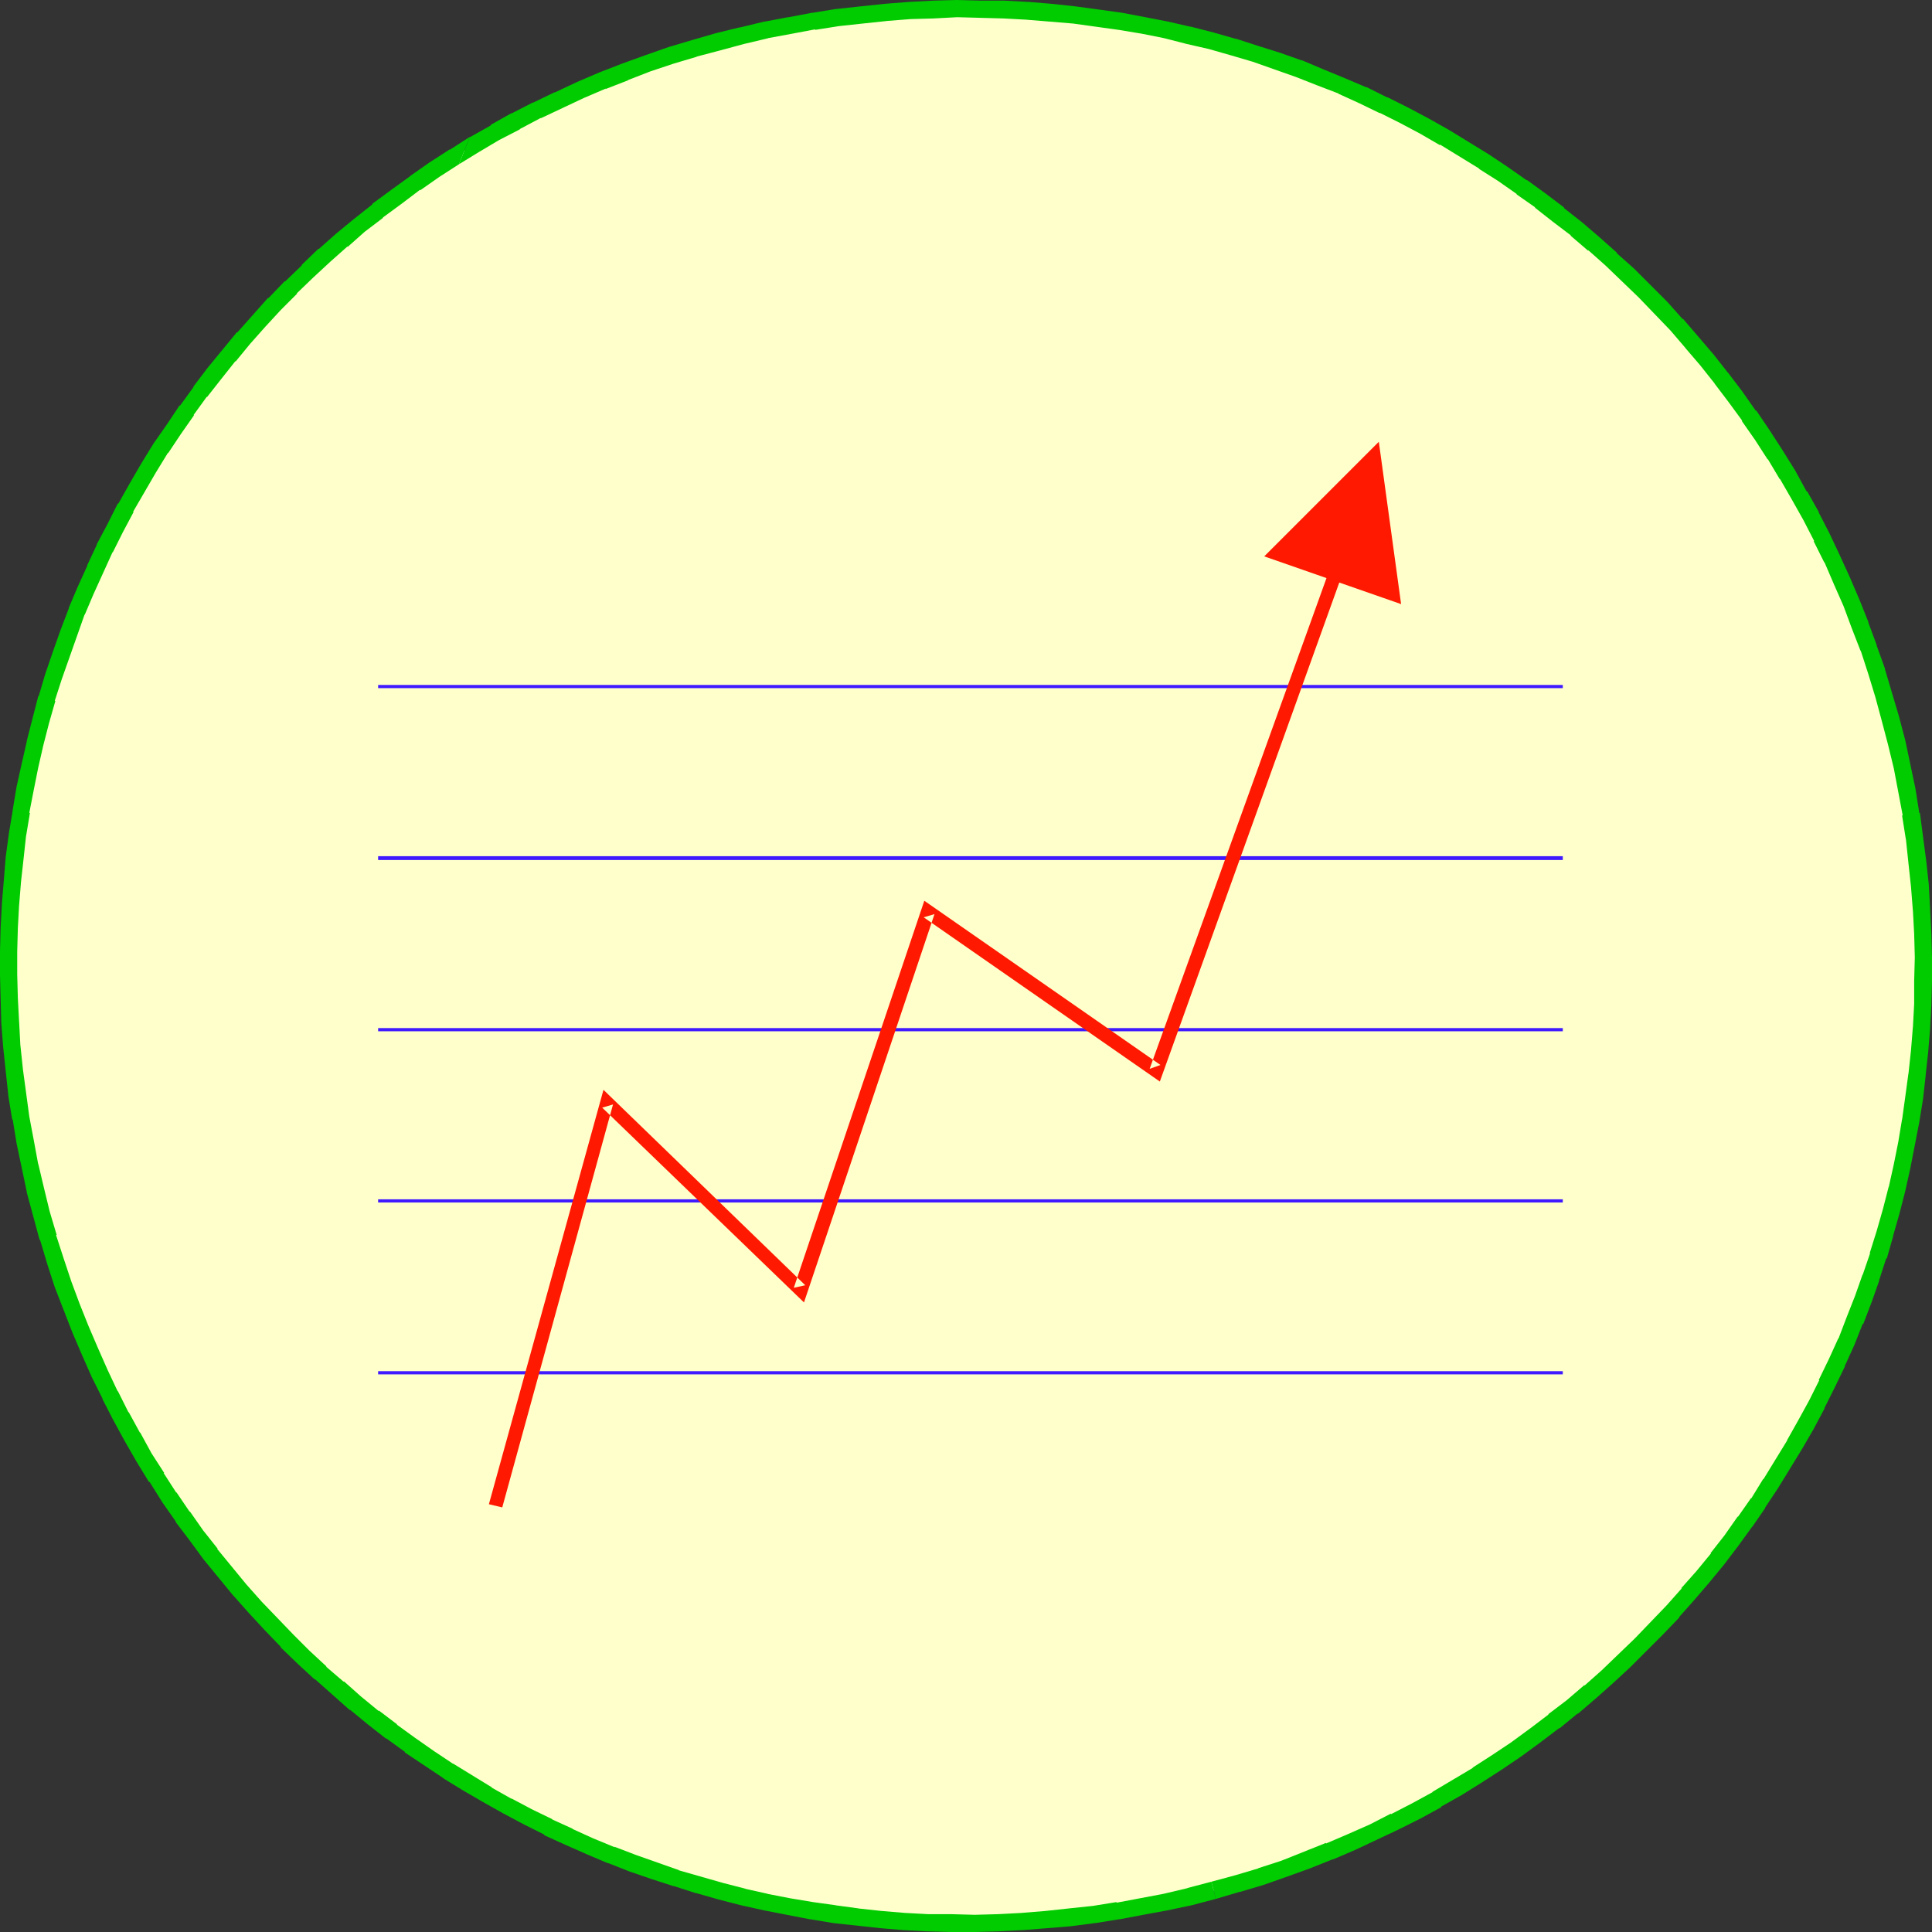 <?xml version="1.0" encoding="UTF-8" standalone="no"?>
<svg
   version="1.0"
   width="129.766mm"
   height="129.766mm"
   id="svg10"
   sodipodi:docname="Line Graph Up 4.wmf"
   xmlns:inkscape="http://www.inkscape.org/namespaces/inkscape"
   xmlns:sodipodi="http://sodipodi.sourceforge.net/DTD/sodipodi-0.dtd"
   xmlns="http://www.w3.org/2000/svg"
   xmlns:svg="http://www.w3.org/2000/svg">
  <rect width="100%" height="100%" fill="#333333" stroke="none"/>
  <sodipodi:namedview
     id="namedview10"
     pagecolor="#ffffff"
     bordercolor="#000000"
     borderopacity="0.25"
     inkscape:showpageshadow="2"
     inkscape:pageopacity="0.0"
     inkscape:pagecheckerboard="0"
     inkscape:deskcolor="#d1d1d1"
     inkscape:document-units="mm" />
  <defs
     id="defs1">
    <pattern
       id="WMFhbasepattern"
       patternUnits="userSpaceOnUse"
       width="6"
       height="6"
       x="0"
       y="0" />
  </defs>
  <path
     style="fill:#ffffcc;fill-opacity:1;fill-rule:evenodd;stroke:none"
     d="m 308.171,479.951 5.979,-1.778 5.979,-1.778 5.818,-2.101 5.818,-2.101 5.656,-2.262 5.656,-2.262 5.494,-2.586 5.494,-2.586 5.333,-2.747 5.333,-2.909 5.171,-3.07 5.171,-3.07 5.01,-3.394 4.848,-3.232 4.848,-3.555 4.686,-3.555 4.686,-3.717 4.525,-3.717 4.363,-3.878 4.363,-4.04 4.202,-4.04 4.04,-4.202 4.04,-4.363 3.878,-4.363 3.717,-4.525 3.717,-4.525 3.555,-4.525 3.394,-4.686 3.394,-4.848 3.232,-4.848 3.07,-5.01 2.909,-5.01 2.909,-5.01 2.747,-5.171 2.586,-5.171 2.424,-5.333 2.424,-5.333 2.262,-5.494 2.101,-5.333 1.939,-5.494 1.939,-5.494 1.616,-5.656 1.616,-5.656 1.454,-5.656 1.293,-5.818 1.131,-5.818 1.131,-5.656 0.808,-5.818 0.808,-5.979 0.485,-5.818 0.485,-5.979 0.323,-5.979 0.162,-5.979 v -5.979 l -0.162,-5.979 -0.162,-6.141 -0.485,-5.979 -0.646,-6.141 -0.808,-5.979 -0.808,-6.141 -1.131,-6.141 -1.131,-5.979 -1.454,-6.141 -1.454,-5.979 -1.778,-5.979 -1.778,-5.979 -1.939,-5.979 -2.262,-5.818 -2.262,-5.656 -2.262,-5.656 -2.586,-5.494 -2.586,-5.494 -2.747,-5.333 -2.909,-5.333 -3.07,-5.171 -3.07,-5.171 -3.394,-5.01 -3.232,-4.848 -3.555,-4.848 -3.555,-4.686 -3.717,-4.525 -3.717,-4.525 -3.878,-4.525 -4.04,-4.202 -4.04,-4.363 -4.202,-4.04 -4.363,-4.04 -4.363,-3.878 -4.525,-3.717 -4.525,-3.717 -4.525,-3.555 -4.686,-3.394 -4.848,-3.394 -4.848,-3.232 -5.01,-3.07 -5.01,-2.909 -5.01,-2.909 -5.171,-2.747 -5.333,-2.586 -5.171,-2.424 -5.333,-2.424 -5.494,-2.262 -5.333,-2.101 -5.656,-1.939 -5.494,-1.939 -5.494,-1.616 -5.656,-1.616 -5.818,-1.454 -5.656,-1.293 -5.818,-1.131 -5.818,-0.97 -5.818,-0.97 -5.979,-0.646 -5.818,-0.646 -5.979,-0.485 -5.818,-0.323 -5.979,-0.162 h -6.141 l -5.979,0.162 -5.979,0.323 -6.141,0.323 -5.979,0.646 -6.141,0.808 -6.141,0.808 -5.979,1.131 -5.979,1.131 -6.141,1.454 -6.141,1.454 -5.979,1.778 -5.979,1.778 -5.979,2.101 -5.656,2.101 -5.818,2.262 -5.656,2.424 -5.494,2.424 -5.494,2.586 -5.333,2.909 -5.333,2.747 -5.171,3.07 -5.01,3.07 -5.01,3.394 -5.01,3.394 -4.686,3.394 -4.848,3.555 -4.525,3.717 -4.525,3.717 -4.363,3.878 -4.363,4.04 -4.202,4.04 -4.202,4.363 -3.878,4.202 -3.878,4.363 -3.878,4.525 -3.555,4.525 -3.717,4.525 -3.394,4.848 -3.232,4.686 -3.232,4.848 -3.07,5.01 -3.07,5.01 -2.909,5.171 -2.586,5.01 -2.747,5.333 -2.424,5.171 -2.262,5.333 -2.262,5.494 -2.101,5.333 -1.939,5.656 -1.939,5.494 -1.616,5.494 -1.616,5.656 -1.454,5.818 -1.293,5.656 -1.293,5.818 -0.97,5.818 -0.808,5.818 -0.808,5.818 -0.485,5.979 -0.646,5.818 -0.162,5.979 -0.162,5.979 -0.162,6.141 0.323,5.979 0.162,5.979 0.485,6.141 0.646,5.979 0.646,6.141 0.97,5.979 0.97,6.141 1.293,5.979 1.293,6.141 1.616,6.141 1.778,5.979 1.778,5.979 1.939,5.818 2.101,5.818 2.262,5.656 2.424,5.656 2.586,5.656 2.586,5.333 2.747,5.494 2.909,5.171 3.07,5.333 3.07,5.01 3.232,5.01 3.394,4.848 3.555,4.848 3.555,4.686 3.717,4.686 3.717,4.525 3.878,4.363 4.04,4.363 4.04,4.202 4.202,4.04 4.363,4.04 4.363,3.878 4.363,3.717 4.686,3.717 4.525,3.555 4.686,3.394 4.848,3.394 4.848,3.232 5.01,3.07 5.01,2.909 5.01,2.909 5.171,2.747 5.171,2.586 5.333,2.424 5.333,2.424 5.333,2.262 5.494,2.101 5.494,1.939 5.656,1.939 5.494,1.616 5.656,1.616 5.656,1.454 5.818,1.293 5.656,1.131 5.979,1.131 5.818,0.808 5.818,0.808 5.979,0.485 5.818,0.485 5.979,0.323 5.979,0.162 h 5.979 l 6.141,-0.162 5.979,-0.162 6.141,-0.485 5.979,-0.646 6.141,-0.646 5.979,-0.97 6.141,-1.131 5.979,-1.131 6.141,-1.454 z"
     id="path1" />
  <path
     style="fill:#00cc00;fill-opacity:1;fill-rule:evenodd;stroke:none"
     d="m 308.656,482.052 5.979,-1.778 h 0.162 l 5.979,-1.778 v 0 l 5.979,-2.101 v 0 l 5.818,-2.101 v 0 l 5.656,-2.262 h 0.162 l 5.656,-2.424 5.494,-2.586 v 0 l 5.494,-2.586 v 0 l 5.494,-2.747 v 0 l 5.333,-2.909 v -0.162 l 5.171,-2.909 5.171,-3.232 v 0 l 5.01,-3.232 v 0 l 5.01,-3.394 v 0 l 4.848,-3.555 4.686,-3.555 h 0.162 l 4.525,-3.717 h 0.162 l 4.525,-3.878 v 0 l 4.363,-3.878 v 0 l 4.363,-4.04 v 0 l 4.202,-4.202 v 0 l 4.202,-4.202 4.04,-4.202 v -0.162 l 3.878,-4.363 v 0 l 3.878,-4.525 v 0 l 3.717,-4.525 v 0 l 3.555,-4.686 3.394,-4.686 0.162,-0.162 3.232,-4.686 v -0.162 l 3.232,-4.848 v 0 l 3.07,-5.01 3.07,-5.01 v 0 l 2.909,-5.01 2.747,-5.171 v -0.162 l 2.586,-5.171 v 0 l 2.586,-5.333 v -0.162 l 2.424,-5.333 v 0 l 2.101,-5.333 h 0.162 l 2.101,-5.494 v 0 l 1.939,-5.494 v -0.162 l 1.778,-5.494 h 0.162 l 1.616,-5.656 v -0.162 l 1.616,-5.656 1.454,-5.656 v 0 l 1.293,-5.818 v 0 l 1.131,-5.818 v 0 l 1.131,-5.818 v 0 l 0.97,-5.979 v 0 l 0.646,-5.818 v -0.162 l 0.646,-5.818 0.485,-5.979 v -0.162 l 0.323,-5.818 v -0.162 l 0.162,-5.979 v 0 -5.979 0 l -0.162,-6.141 -0.323,-5.979 v -0.162 l -0.323,-5.979 v -0.162 l -0.646,-5.979 -0.808,-6.141 v 0 l -0.808,-6.141 h -0.162 l -0.97,-6.141 v 0 l -1.293,-6.141 v 0 l -1.293,-6.141 v 0 l -1.616,-6.141 -1.778,-5.979 v 0 l -1.778,-5.979 v -0.162 l -2.101,-5.818 v -0.162 l -2.101,-5.656 v -0.162 l -2.262,-5.656 v 0 l -2.424,-5.656 -2.586,-5.656 v 0 l -2.586,-5.494 v 0 l -2.747,-5.333 v -0.162 l -2.909,-5.171 h -0.162 l -2.909,-5.333 v 0 l -3.232,-5.171 v 0 l -3.232,-5.01 v 0 l -3.394,-5.01 h -0.162 l -3.394,-4.848 v 0 l -3.555,-4.686 -0.162,-0.162 -3.555,-4.525 -3.878,-4.525 v 0 l -3.878,-4.525 h -0.162 l -3.878,-4.363 -4.202,-4.202 v 0 l -4.202,-4.202 -4.363,-3.878 v -0.162 l -4.363,-3.878 v 0 l -4.525,-3.878 v 0 l -4.525,-3.555 v -0.162 l -4.686,-3.555 v 0 l -4.686,-3.394 h -0.162 l -4.848,-3.394 v 0 l -4.848,-3.232 v 0 l -5.01,-3.07 -5.01,-3.07 v 0 l -5.171,-2.909 -5.171,-2.747 v 0 l -5.171,-2.586 h -0.162 l -5.171,-2.586 h -0.162 l -5.333,-2.262 v 0 l -5.494,-2.262 v 0 l -5.333,-2.262 h -0.162 l -5.494,-1.939 v 0 l -5.656,-1.778 v 0 l -5.494,-1.778 h -0.162 l -5.656,-1.616 -5.656,-1.454 h -0.162 l -5.656,-1.293 v 0 l -5.818,-1.131 v 0 l -5.979,-1.131 v 0 l -5.818,-0.808 v 0 l -5.979,-0.808 v 0 L 266.963,0.97 261.145,0.485 h -0.162 l -5.979,-0.323 v 0 h -5.979 v 0 L 242.885,0 v 0 l -5.979,0.162 -6.141,0.323 v 0 l -6.141,0.485 v 0 l -6.141,0.646 -5.979,0.646 h -0.162 l -5.979,0.97 h -0.162 l -5.979,1.131 h -0.162 l -5.979,1.131 h -0.162 l -5.979,1.454 h -0.162 l -5.979,1.454 -6.141,1.778 v 0 l -5.979,1.778 v 0 l -5.979,2.101 v 0 l -5.818,2.101 v 0 l -5.818,2.262 v 0 l -5.656,2.424 -5.494,2.586 h -0.162 l -5.333,2.586 h -0.162 l -5.333,2.747 h -0.162 l -5.171,2.909 v 0.162 l -5.171,2.909 h -0.162 l -2.747,6.949 v 0 l 5.01,-3.07 v 0 l 5.171,-3.07 v 0 l 5.333,-2.747 h -0.162 l 5.494,-2.909 -0.162,0.162 5.494,-2.586 v 0 l 5.494,-2.586 5.656,-2.424 -0.162,0.162 5.818,-2.262 h -0.162 l 5.818,-2.262 v 0 l 5.818,-1.939 v 0 l 5.979,-1.778 h -0.162 l 6.141,-1.616 5.979,-1.616 v 0 l 6.141,-1.454 h -0.162 l 6.141,-1.131 v 0 l 5.979,-1.131 -0.162,0.162 6.141,-0.97 v 0 l 5.979,-0.646 6.141,-0.646 h -0.162 l 6.141,-0.485 h -0.162 l 5.979,-0.162 6.141,-0.323 h -0.162 l 6.141,0.162 h -0.162 l 5.979,0.162 v 0 l 5.979,0.323 h -0.162 l 5.979,0.485 5.818,0.485 v 0 l 5.818,0.808 v 0 l 5.818,0.808 v 0 l 5.818,0.97 v 0 l 5.656,1.131 v 0 l 5.656,1.454 v 0 l 5.656,1.293 5.656,1.616 v 0 l 5.494,1.616 v 0 l 5.494,1.939 v 0 l 5.494,1.939 v 0 l 5.333,2.101 v 0 l 5.494,2.101 h -0.162 l 5.333,2.424 v 0 l 5.333,2.586 -0.162,-0.162 5.171,2.586 v 0 l 5.171,2.747 5.01,2.909 v -0.162 l 5.01,3.07 5.01,3.07 h -0.162 l 4.848,3.07 v 0 l 4.848,3.394 h -0.162 l 4.848,3.394 h -0.162 l 4.525,3.555 v 0 l 4.686,3.555 h -0.162 l 4.525,3.878 v -0.162 l 4.363,3.878 v 0 l 4.202,4.04 4.202,4.04 v 0 l 4.04,4.202 4.04,4.202 v 0 l 3.878,4.525 -0.162,-0.162 3.878,4.525 3.717,4.686 -0.162,-0.162 3.555,4.686 v 0 l 3.555,4.848 h -0.162 l 3.394,4.848 v 0 l 3.232,5.01 v -0.162 l 3.07,5.171 v -0.162 l 3.07,5.333 v 0 l 2.909,5.171 v 0 l 2.747,5.333 h -0.162 l 2.747,5.494 v -0.162 l 2.424,5.656 2.424,5.494 v 0 l 2.101,5.656 v 0 l 2.262,5.818 v -0.162 l 1.939,5.979 v 0 l 1.778,5.818 v 0 l 1.616,5.979 1.616,6.141 v 0 l 1.454,5.979 v 0 l 1.131,5.979 v 0 l 1.131,5.979 h -0.162 l 0.97,6.141 v -0.162 l 0.646,6.141 0.646,5.979 v 0 l 0.485,6.141 v -0.162 l 0.323,5.979 0.162,5.979 v 0 l -0.162,5.979 v -0.162 5.979 0 l -0.323,5.979 v -0.162 l -0.485,5.979 -0.646,5.979 v -0.162 l -0.808,5.979 v 0 l -0.808,5.818 v -0.162 l -0.97,5.818 v 0 l -1.131,5.656 v 0 l -1.293,5.818 v -0.162 l -1.454,5.656 -1.616,5.656 v 0 l -1.778,5.656 0.162,-0.162 -1.939,5.656 v -0.162 l -1.939,5.494 v 0 l -2.101,5.333 v 0 l -2.101,5.494 v -0.162 l -2.424,5.333 v 0 l -2.586,5.333 h 0.162 l -2.586,5.171 v 0 l -2.747,5.01 -2.909,5.171 0.162,-0.162 -3.07,5.01 -3.07,5.01 v -0.162 l -3.07,5.01 v -0.162 l -3.394,4.848 v -0.162 l -3.394,4.848 -3.555,4.525 h 0.162 l -3.717,4.525 v 0 l -3.878,4.363 h 0.162 l -3.878,4.363 v 0 l -4.04,4.202 -4.04,4.202 v 0 l -4.202,4.04 v 0 l -4.202,4.04 v 0 l -4.363,3.878 v -0.162 l -4.525,3.878 v 0 l -4.686,3.555 h 0.162 l -4.686,3.555 -4.848,3.555 v 0 l -4.848,3.232 v 0 l -5.01,3.232 h 0.162 l -5.171,3.07 -5.171,3.07 h 0.162 l -5.333,2.909 v 0 l -5.333,2.747 v -0.162 l -5.333,2.747 v 0 l -5.494,2.424 -5.656,2.424 v -0.162 l -5.656,2.262 v 0 l -5.656,2.262 v 0 l -5.979,1.939 h 0.162 l -5.979,1.778 v 0 l -5.979,1.616 z"
     id="path2" />
  <path
     style="fill:#00cc00;fill-opacity:1;fill-rule:evenodd;stroke:none"
     d="m 119.261,34.744 -5.01,3.232 h -0.162 l -5.01,3.232 v 0 l -4.848,3.394 -0.162,0.162 -4.686,3.394 -4.848,3.555 v 0.162 l -4.686,3.717 -4.525,3.717 v 0 l -4.363,3.878 h -0.162 l -4.202,4.04 v 0.162 l -4.202,4.04 h -0.162 l -4.04,4.202 h -0.162 l -3.878,4.363 v 0 l -3.878,4.363 h -0.162 L 56.398,88.88 v 0 l -3.717,4.525 v 0 l -3.555,4.686 v 0.162 l -3.394,4.686 h -0.162 l -3.232,4.848 -3.394,4.848 v 0 l -3.07,5.01 -2.909,5.01 v 0 l -2.909,5.171 h -0.162 l -2.586,5.171 -2.747,5.171 v 0.162 l -2.424,5.171 v 0.162 l -2.424,5.333 -2.262,5.333 v 0.162 l -2.101,5.494 -1.939,5.494 v 0 l -1.939,5.656 v 0 l -1.616,5.494 -0.162,0.162 -1.454,5.656 -1.454,5.656 v 0.162 l -1.293,5.656 v 0 l -1.293,5.818 v 0 l -0.97,5.818 v 0.162 l -0.97,5.818 v 0 l -0.808,5.979 v 0 l -0.485,5.979 -0.485,5.818 v 0.162 l -0.323,5.979 v 0 L 0,241.43 v 0 6.141 0 l 0.162,5.979 0.162,5.979 v 0.162 l 0.485,6.141 v 0 l 0.646,6.141 0.646,5.979 v 0.162 l 0.97,5.979 0.162,0.162 0.97,5.979 v 0 l 1.293,6.141 v 0 l 1.293,6.141 v 0.162 l 1.616,5.979 1.616,5.979 0.162,0.162 1.778,5.979 v 0 l 1.939,5.979 v 0 l 2.262,5.818 v 0 l 2.262,5.818 v 0 l 2.424,5.656 2.424,5.494 v 0 l 2.747,5.494 v 0.162 l 2.747,5.333 v 0 l 2.909,5.333 v 0 l 3.07,5.333 3.07,5.01 h 0.162 l 3.232,5.171 v 0 l 3.394,4.848 v 0.162 l 3.555,4.686 3.555,4.848 v 0 l 3.717,4.525 3.717,4.525 0.162,0.162 3.878,4.363 v 0 l 4.04,4.363 v 0 l 4.04,4.202 v 0.162 l 4.202,4.04 0.162,0.162 4.202,3.878 h 0.162 l 4.363,3.878 v 0 l 4.363,3.878 h 0.162 l 4.525,3.717 v 0 l 4.525,3.555 h 0.162 l 4.686,3.394 v 0.162 l 4.848,3.232 4.848,3.232 0.162,0.162 5.01,3.07 5.01,2.909 v 0 l 5.171,2.909 v 0 l 5.171,2.747 5.171,2.586 v 0.162 l 5.333,2.424 v 0 l 5.494,2.424 5.333,2.262 h 0.162 l 5.333,2.101 5.656,1.939 v 0 l 5.494,1.778 h 0.162 l 5.494,1.778 h 0.162 l 5.656,1.616 5.656,1.454 v 0 l 5.818,1.293 v 0 l 5.818,1.131 v 0 l 5.818,1.131 h 0.162 l 5.818,0.97 v 0 l 5.979,0.646 v 0 l 5.979,0.646 5.818,0.485 v 0 l 5.979,0.323 h 0.162 l 5.979,0.162 v 0 h 5.979 0.162 l 5.979,-0.162 5.979,-0.323 h 0.162 l 6.141,-0.485 v 0 l 5.979,-0.485 6.141,-0.808 h 0.162 l 5.979,-0.97 h 0.162 l 5.979,-1.131 v 0 l 6.141,-1.131 v 0 l 6.141,-1.293 v 0 l 6.141,-1.616 -1.131,-4.363 -6.141,1.616 h 0.162 l -6.141,1.454 v 0 l -5.979,1.131 v 0 l -5.979,1.131 v -0.162 l -5.979,0.97 v 0 l -6.141,0.646 -5.979,0.646 v 0 l -5.979,0.485 h 0.162 l -6.141,0.323 -5.979,0.162 v 0 l -5.979,-0.162 v 0 h -5.818 v 0 l -5.979,-0.323 v 0 l -5.818,-0.485 -5.979,-0.646 h 0.162 l -5.979,-0.808 h 0.162 l -5.818,-0.808 v 0 l -5.818,-0.97 v 0 l -5.818,-1.131 h 0.162 l -5.818,-1.293 h 0.162 l -5.656,-1.454 -5.656,-1.616 v 0 l -5.656,-1.616 h 0.162 l -5.494,-1.939 v 0 l -5.494,-1.939 -5.494,-2.101 0.162,0.162 -5.494,-2.262 -5.333,-2.424 h 0.162 l -5.333,-2.424 h 0.162 l -5.333,-2.586 -5.171,-2.747 0.162,0.162 -5.171,-2.909 h 0.162 l -5.01,-3.07 -5.01,-3.07 0.162,0.162 -4.848,-3.232 -4.848,-3.394 v 0 l -4.686,-3.394 h 0.162 l -4.686,-3.555 v 0.162 l -4.525,-3.717 v 0 l -4.363,-3.878 v 0.162 l -4.525,-3.878 h 0.162 l -4.363,-4.04 0.162,0.162 -4.202,-4.202 v 0 l -4.04,-4.202 v 0 l -4.04,-4.202 v 0 l -3.878,-4.363 v 0 l -3.717,-4.525 -3.717,-4.525 h 0.162 l -3.717,-4.686 -3.394,-4.848 v 0.162 l -3.394,-5.01 v 0.162 l -3.232,-5.01 h 0.162 l -3.232,-5.01 -2.909,-5.333 v 0.162 l -2.909,-5.333 v 0.162 l -2.747,-5.494 v 0.162 l -2.586,-5.494 v 0 l -2.424,-5.494 -2.424,-5.656 v 0 l -2.262,-5.656 v 0 l -2.101,-5.656 v 0 l -1.939,-5.818 v 0 l -1.939,-5.979 h 0.162 l -1.778,-5.979 -1.454,-5.979 v 0 l -1.454,-6.141 v 0.162 l -1.131,-6.141 v 0 l -1.131,-5.979 v 0 l -0.808,-5.979 v 0 l -0.808,-5.979 -0.646,-6.141 v 0.162 l -0.323,-6.141 v 0.162 l -0.323,-6.141 -0.162,-5.979 v 0.162 -6.141 0.162 l 0.162,-5.979 v 0 l 0.323,-5.979 v 0.162 l 0.485,-5.979 0.646,-5.818 v 0 l 0.646,-5.979 v 0.162 l 0.97,-5.818 H 7.434 l 1.131,-5.818 v 0 l 1.131,-5.656 v 0 l 1.293,-5.656 v 0 l 1.454,-5.656 1.616,-5.656 h -0.162 l 1.778,-5.494 v 0 l 1.939,-5.494 v 0 l 1.939,-5.494 1.939,-5.494 v 0.162 l 2.262,-5.333 2.424,-5.333 v 0 l 2.424,-5.333 v 0.162 l 2.586,-5.171 2.747,-5.171 h -0.162 l 2.909,-5.01 v 0 l 2.909,-5.01 3.07,-5.01 v 0.162 l 3.232,-4.848 3.394,-4.848 h -0.162 l 3.394,-4.686 v 0.162 l 3.555,-4.525 v 0 l 3.717,-4.686 v 0.162 l 3.717,-4.525 v 0 l 3.878,-4.363 v 0 l 3.878,-4.202 v 0 l 4.202,-4.202 h -0.162 L 79.507,70.458 v 0 l 4.363,-4.04 v 0 L 88.234,62.539 v 0.162 l 4.363,-3.878 4.686,-3.555 h -0.162 l 4.848,-3.555 4.686,-3.555 v 0.162 l 4.848,-3.394 v 0 l 5.01,-3.232 z"
     id="path3" />
  <path
     style="fill:#3f19ff;fill-opacity:1;fill-rule:evenodd;stroke:none"
     d="M 95.99,174.689 H 396.728 v -0.808 H 95.99 Z"
     id="path4" />
  <path
     style="fill:#3f19ff;fill-opacity:1;fill-rule:evenodd;stroke:none"
     d="M 95.99,218.321 H 396.728 v -0.97 H 95.99 Z"
     id="path5" />
  <path
     style="fill:#3f19ff;fill-opacity:1;fill-rule:evenodd;stroke:none"
     d="M 95.99,261.792 H 396.728 v -0.808 H 95.99 Z"
     id="path6" />
  <path
     style="fill:#3f19ff;fill-opacity:1;fill-rule:evenodd;stroke:none"
     d="M 95.99,305.262 H 396.728 v -0.808 H 95.99 Z"
     id="path7" />
  <path
     style="fill:#3f19ff;fill-opacity:1;fill-rule:evenodd;stroke:none"
     d="M 95.99,348.894 H 396.728 v -0.808 H 95.99 Z"
     id="path8" />
  <path
     style="fill:#ff1900;fill-opacity:1;fill-rule:evenodd;stroke:none"
     d="m 127.502,382.668 28.118,-102.293 -2.747,0.808 51.227,49.45 33.128,-98.576 -2.747,0.808 59.954,41.693 52.358,-145.601 -3.232,-1.131 -51.712,143.501 2.747,-0.97 -59.954,-41.693 -33.128,98.253 2.909,-0.646 -51.227,-49.611 -29.088,105.201 z"
     id="path9" />
  <path
     style="fill:#ff1900;fill-opacity:1;fill-rule:evenodd;stroke:none"
     d="m 350.025,112.15 -29.088,29.088 34.744,12.12 z"
     id="path10" />
</svg>

